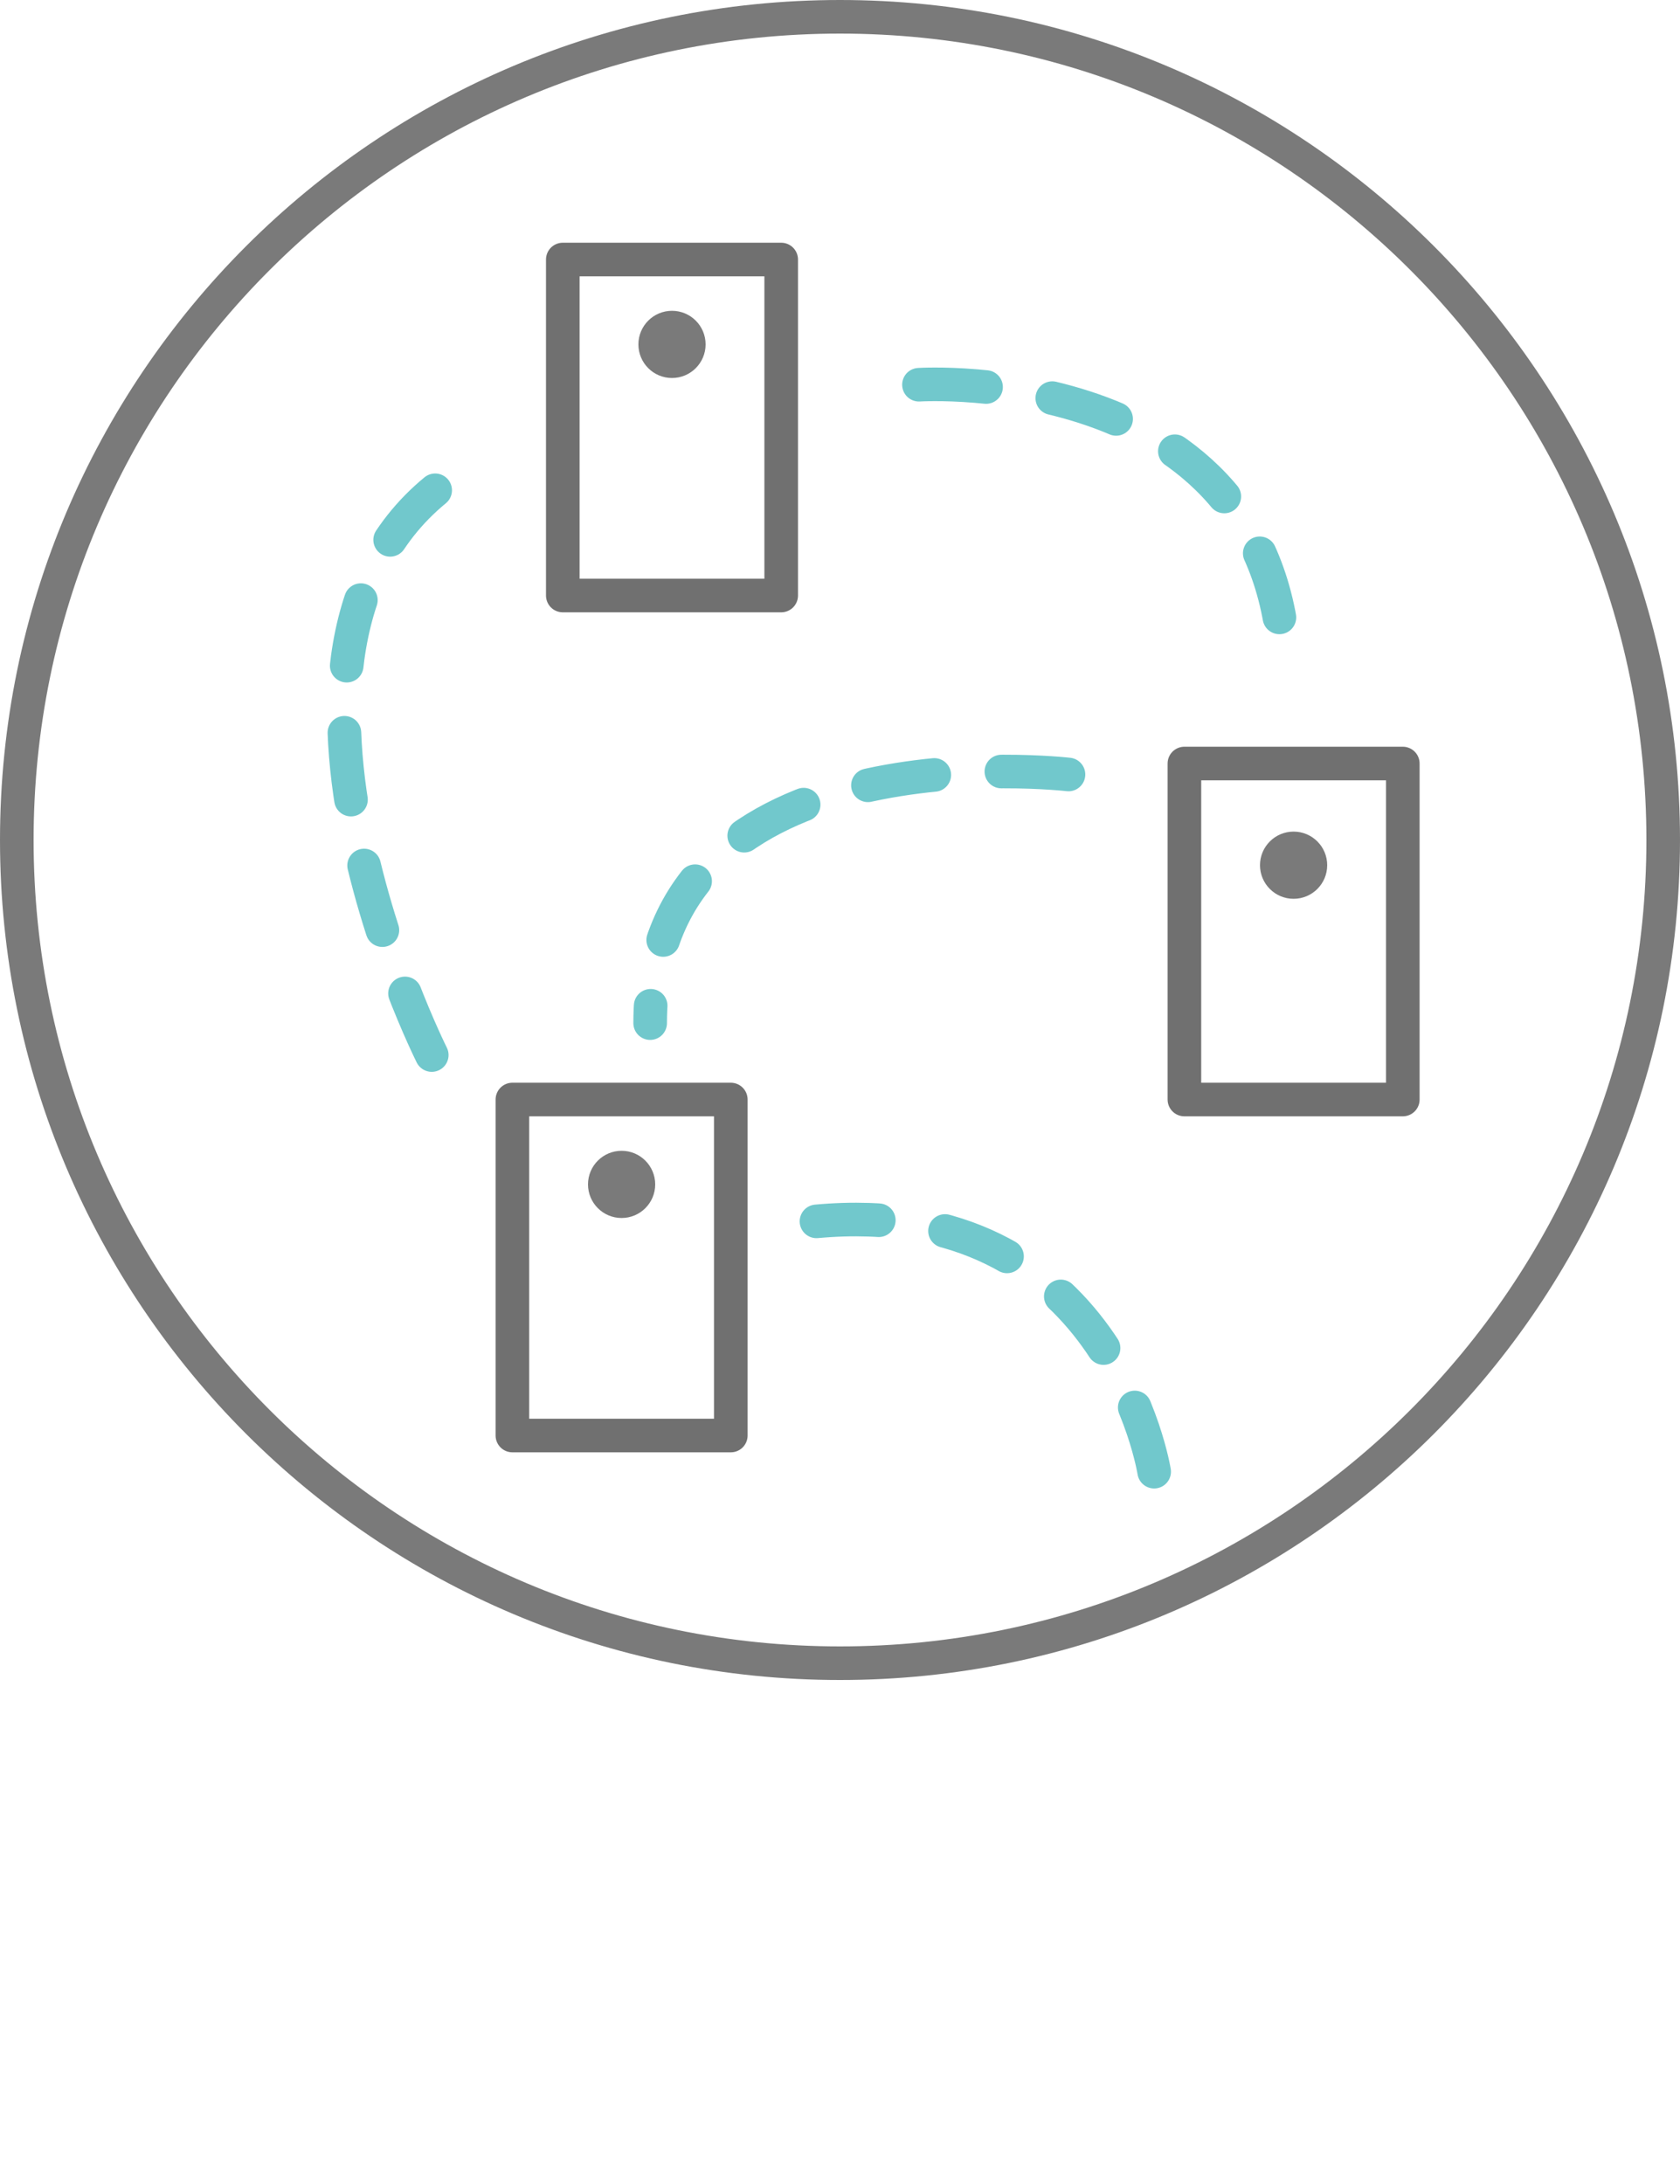 <?xml version="1.0" encoding="utf-8"?>
<!-- Generator: Adobe Illustrator 23.0.3, SVG Export Plug-In . SVG Version: 6.00 Build 0)  -->
<svg version="1.1" id="Ebene_1" xmlns="http://www.w3.org/2000/svg" xmlns:xlink="http://www.w3.org/1999/xlink" x="0px" y="0px"
	 viewBox="0 0 100 130" enable-background="new 0 0 100 130" xml:space="preserve">
<g id="Rechteck_60" transform="translate(896 44.448)">
	<rect x="-825.5" y="1" fill="none" stroke="#707070" stroke-width="2" stroke-linejoin="round" width="13" height="20"/>
</g>
<g id="Rechteck_61" transform="translate(856 64.448)">
	<rect x="-825.5" y="1" fill="none" stroke="#707070" stroke-width="2" stroke-linejoin="round" width="13" height="20"/>
</g>
<g id="Rechteck_62" transform="translate(859 14.448)">
	<rect x="-825.5" y="1" fill="none" stroke="#707070" stroke-width="2" stroke-linejoin="round" width="13" height="20"/>
</g>
<path id="Pfad_107" fill="none" stroke="#71C8CC" stroke-width="2" stroke-linecap="round" stroke-dasharray="4,4" d="M54.7,22.9
	c0,0,21.8-1.4,21.8,17.8"/>
<path id="Pfad_109" fill="none" stroke="#71C8CC" stroke-width="2" stroke-linecap="round" stroke-dasharray="4,4" d="M25.7,62.8
	c0,0-13.1-26.1,2.2-35"/>
<path id="Pfad_108" fill="none" stroke="#71C8CC" stroke-width="2" stroke-linecap="round" stroke-dasharray="4,4" d="M63.6,46.1
	c0,0-24.9-2.9-24.9,14.8"/>
<path id="Pfad_110" fill="none" stroke="#71C8CC" stroke-width="2" stroke-linecap="round" stroke-dasharray="4,4" d="M68.7,87.6
	c0,0-2.6-16.5-20.1-14.9"/>
<g>
	<g id="Wiederholungsraster_12" transform="translate(905.5 49.5) rotate(90)">
		<g transform="translate(-652 -1211)">
			<circle id="Ellipse_3-10" fill="#7A7A7A" cx="654" cy="2039.5" r="2"/>
		</g>
	</g>
</g>
<g>
	<g id="Wiederholungsraster_13" transform="translate(868.5 18.5) rotate(90)">
		<g transform="translate(-652 -1211)">
			<circle id="Ellipse_3-11" fill="#7A7A7A" cx="654" cy="2039.5" r="2"/>
		</g>
	</g>
</g>
<g>
	<g id="Wiederholungsraster_14" transform="translate(865.5 68.5) rotate(90)">
		<g transform="translate(-652 -1211)">
			<circle id="Ellipse_3-12" fill="#7A7A7A" cx="654" cy="2039.5" r="2"/>
		</g>
	</g>
</g>
<g>
	<path fill="#7A7A7A" d="M50,2c26.5,0,48,21.5,48,48S76.5,98,50,98S2,76.5,2,50S23.5,2,50,2 M50,0C22.4,0,0,22.4,0,50s22.4,50,50,50
		s50-22.4,50-50S77.6,0,50,0L50,0z"/>
</g>
</svg>
